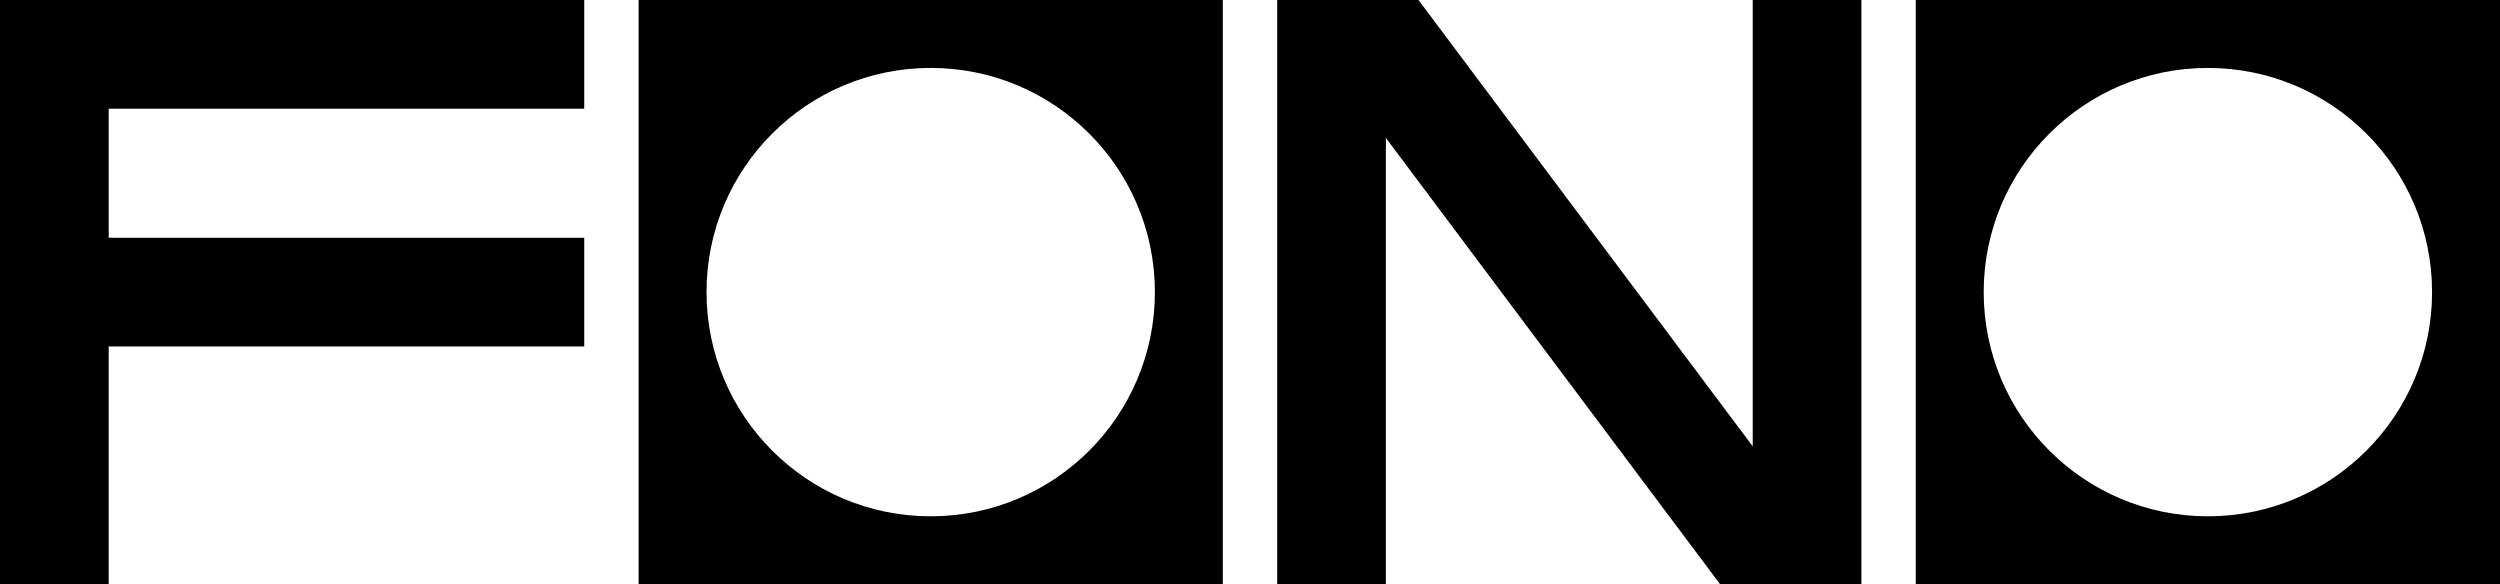 <svg width="736" height="172" viewBox="0 0 736 172" fill="none" xmlns="http://www.w3.org/2000/svg">
<g clip-path="url(#clip0_403_262)">
<path d="M32 102H172V70H32V32H172V0H0V172H32V102Z" fill="black"/>
<path d="M188 0V172H360V0H188ZM340 86C340 122.45 310.45 152 274 152C237.55 152 208 122.45 208 86C208 49.55 237.55 20 274 20C310.45 20 340 49.55 340 86Z" fill="black"/>
<path d="M564 0V172H736V0H564ZM716 86C716 122.45 686.45 152 650 152C613.55 152 584 122.45 584 86C584 49.55 613.55 20 650 20C686.45 20 716 49.55 716 86Z" fill="black"/>
<path d="M417.6 0H376V172H408V40.6L506.4 172H548V0H516V131.4L417.6 0Z" fill="black"/>
</g>
<defs>
<clipPath id="clip0_403_262">
<rect width="736" height="172" fill="white"/>
</clipPath>
</defs>
</svg>
